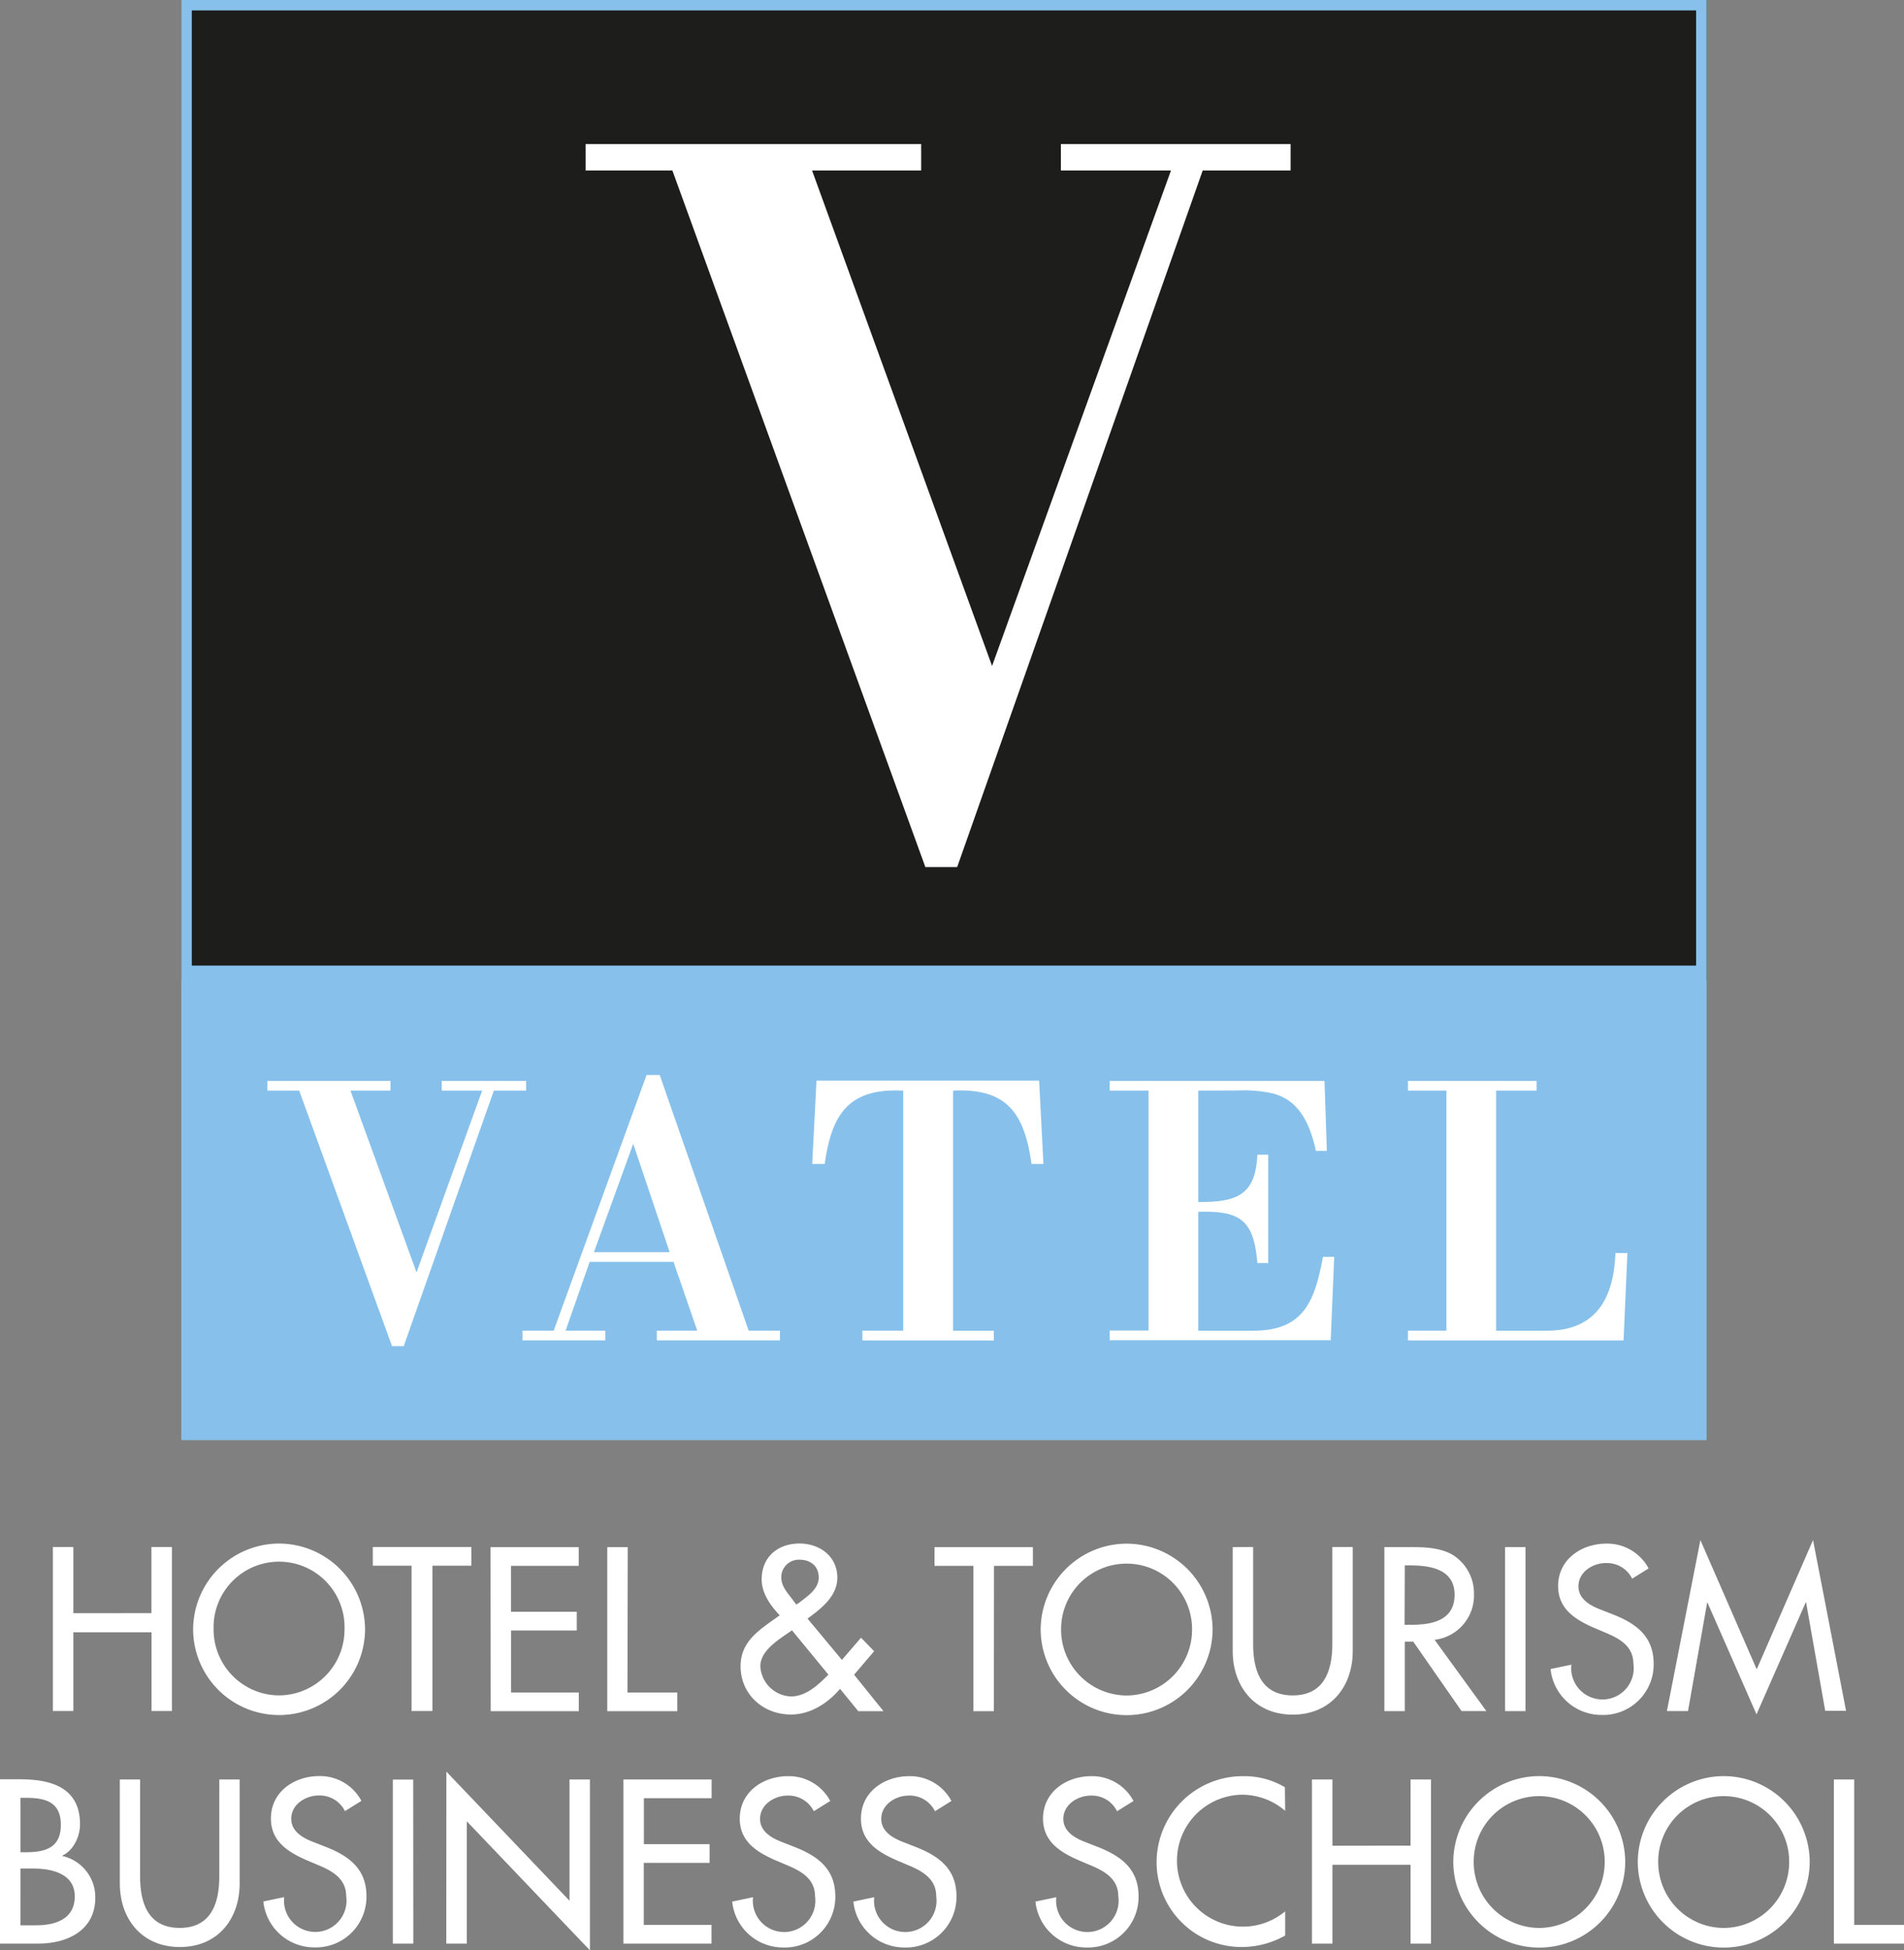 <svg xmlns="http://www.w3.org/2000/svg" viewBox="0 0 365.46 374.29"><rect x="0" y="0" width="365.46" height="374.29" fill="#808080" stroke="none"/><defs><style>.cls-1{fill:#1d1d1b;}.cls-2{fill:#87c1eb;}.cls-3{fill:#fff;}</style></defs><title>logo-vatel-officiel</title><g id="Calque_2" data-name="Calque 2"><g id="Calque_1-2" data-name="Calque 1"><rect class="cls-1" x="34.81" width="292.75" height="188.08"/><path class="cls-2" d="M327.56,185.31V0H34.81V188.08h0v88.3H327.56V185.31ZM325.56,2V185.31H36.81V2Z"/><polygon class="cls-3" points="77.49 258.35 75.25 258.35 57.43 209.3 51.32 209.3 51.32 207.44 74.95 207.44 74.95 209.3 67.27 209.3 79.95 244.19 92.55 209.3 84.79 209.3 84.79 207.44 100.98 207.44 100.98 209.3 94.79 209.3 77.49 258.35"/><path class="cls-3" d="M114,240.31h14.54l-7-20.8Zm-13.72,16.93v-1.87h6l17.82-49.06h2.53l17.07,49.06h6v1.87H126.08v-1.87h7.75l-4.55-13.2h-16.1l-4.62,13.2h7.61v1.87Z"/><path class="cls-3" d="M165.53,257.24v-1.87h7.83V209.3c-10.51-.52-13.73,4.55-15.07,14.09h-2.39l.82-16h42.73l.83,16H198c-1.35-9.54-4.55-14.61-15.06-14.09v46.08h7.82v1.87Z"/><path class="cls-3" d="M230,209.3v21.39c7.16,0,11-1.11,11.34-9.09h2.09v20.8h-2.09c-.67-8.27-3.28-10.07-11.34-9.84v22.82h10.59c9.69,0,11.78-5.74,13.34-14.17h2.16l-.67,16H213v-1.87h7.46V209.3H213v-1.86h41.23l.45,13.42h-2.1c-1.56-7.16-4.39-9.93-8.2-11a25,25,0,0,0-6.49-.59Z"/><path class="cls-3" d="M270.25,257.24v-1.87h7.38V209.3h-7.38v-1.86h24.68v1.86h-7.76v46.08h9.77c9.47,0,12.83-6.33,13.13-14.91h2.3l-.74,16.78Z"/><polygon class="cls-3" points="183.72 166.41 177.62 166.41 129.06 32.72 112.4 32.72 112.4 27.65 176.81 27.65 176.81 32.72 155.87 32.72 190.42 127.81 224.76 32.72 203.63 32.72 203.63 27.65 247.72 27.65 247.72 32.72 230.85 32.72 183.72 166.41"/><path class="cls-3" d="M355.9,341.51H352V373h13.49v-3.59H355.9ZM330.85,370a12.64,12.64,0,0,1-12.57-12.73,12.57,12.57,0,1,1,25.14,0A12.64,12.64,0,0,1,330.85,370m0-29.14a16.54,16.54,0,0,0-16.49,16.41,16.49,16.49,0,0,0,33,0,16.54,16.54,0,0,0-16.49-16.41M295.44,370a12.64,12.64,0,0,1-12.57-12.73,12.57,12.57,0,1,1,25.14,0A12.64,12.64,0,0,1,295.44,370m0-29.14a16.54,16.54,0,0,0-16.49,16.41,16.49,16.49,0,0,0,33,0,16.54,16.54,0,0,0-16.49-16.41m-39.71,13.36V341.51h-3.93V373h3.93V357.88h15V373h3.92V341.51h-3.92v12.69ZM246.63,343a15.19,15.19,0,0,0-7.93-2.13A16.55,16.55,0,0,0,222,357.42a16.3,16.3,0,0,0,16.41,16.24,17,17,0,0,0,8.27-2.21v-4.64a12.66,12.66,0,1,1-8.31-22.38,12.72,12.72,0,0,1,8.31,3.09Zm-29.06,2.63a9,9,0,0,0-8.1-4.76c-4.76,0-9.27,3-9.27,8.14,0,4.38,3.26,6.43,6.85,8l2.17.92c2.71,1.13,5.43,2.59,5.43,6a6,6,0,1,1-11.9.17l-4,.84a9.81,9.81,0,0,0,9.73,8.81,9.7,9.7,0,0,0,10.06-9.81c0-5.26-3.34-7.72-7.81-9.48l-2.25-.88c-2-.75-4.38-2-4.38-4.51,0-2.76,2.76-4.47,5.26-4.47a5.39,5.39,0,0,1,5.05,3Zm-34.95,0a9,9,0,0,0-8.1-4.76c-4.76,0-9.27,3-9.27,8.14,0,4.38,3.26,6.43,6.85,8l2.17.92c2.71,1.13,5.43,2.59,5.43,6a6,6,0,1,1-11.9.17l-4,.84a9.81,9.81,0,0,0,9.73,8.81,9.71,9.71,0,0,0,10.06-9.81c0-5.26-3.34-7.72-7.81-9.48l-2.25-.88c-2-.75-4.38-2-4.38-4.51,0-2.76,2.76-4.47,5.26-4.47a5.39,5.39,0,0,1,5.05,3Zm-23.26,0a9,9,0,0,0-8.1-4.76c-4.76,0-9.27,3-9.27,8.14,0,4.38,3.26,6.43,6.85,8l2.17.92c2.71,1.13,5.43,2.59,5.43,6a6,6,0,1,1-11.9.17l-4,.84a9.81,9.81,0,0,0,9.73,8.81,9.7,9.7,0,0,0,10.06-9.81c0-5.26-3.34-7.72-7.81-9.48l-2.25-.88c-2-.75-4.38-2-4.38-4.51,0-2.76,2.76-4.47,5.26-4.47a5.4,5.4,0,0,1,5.05,3ZM119.66,373h16.91v-3.59h-13v-11.9H136.2v-3.59H123.59V345.1h13v-3.59H119.66Zm-34,0H89.6V349.53l23.63,24.76V341.51h-3.92v23.26L85.68,340Zm-6.35-31.48H75.4V373h3.93Zm-9.94,4.09a9,9,0,0,0-8.1-4.76c-4.76,0-9.27,3-9.27,8.14,0,4.38,3.26,6.43,6.85,8l2.17.92c2.71,1.13,5.43,2.59,5.43,6a6,6,0,1,1-11.9.17l-4,.84a9.81,9.81,0,0,0,9.73,8.81,9.71,9.71,0,0,0,10.06-9.81c0-5.26-3.34-7.72-7.81-9.48l-2.25-.88c-2-.75-4.38-2-4.38-4.51,0-2.76,2.76-4.47,5.26-4.47a5.39,5.39,0,0,1,5.05,3ZM23,341.51v19.92c0,6.93,4.3,12.23,11.52,12.23S46,368.36,46,361.43V341.51H42.09v18.58c0,5.14-1.54,9.9-7.6,9.9s-7.6-4.76-7.6-9.9V341.51ZM0,373H7.35c5.55,0,10.94-2.51,10.94-8.81a8.1,8.1,0,0,0-6.31-8v-.08c2.13-1,3.38-3.67,3.38-6,0-7.1-5.6-8.64-11.52-8.64H0Zm3.92-14.4H6.35c3.51,0,8,.92,8,5.34s-3.8,5.55-7.43,5.55h-3Zm0-13.57H5c3.67,0,6.68.75,6.68,5.18s-3,5.26-6.76,5.26h-1Z"/><path class="cls-3" d="M337.15,329l9.44-21.46h.08l3.67,20.79h4L348,295.56l-10.81,24.8-10.81-24.8-6.43,32.82H324l3.67-20.79h.08ZM316.44,301a9,9,0,0,0-8.1-4.76c-4.76,0-9.27,3-9.27,8.14,0,4.38,3.26,6.43,6.85,8l2.17.92c2.71,1.13,5.43,2.59,5.43,6a6,6,0,1,1-11.9.17l-4,.84a9.81,9.81,0,0,0,9.73,8.81,9.7,9.7,0,0,0,10.06-9.81c0-5.26-3.34-7.72-7.81-9.48l-2.25-.88c-2-.75-4.38-2-4.38-4.51,0-2.76,2.76-4.47,5.26-4.47a5.39,5.39,0,0,1,5.05,3Zm-23.63-4.09h-3.92v31.48h3.92Zm-23.17,3.51h1c3.88,0,8.56.71,8.56,5.64s-4.34,5.76-8.35,5.76h-1.25Zm5.72,14.28a8.57,8.57,0,0,0,7.56-8.81,8.71,8.71,0,0,0-4.13-7.52c-2.51-1.42-5.51-1.46-8.31-1.46h-4.76v31.48h3.92V315.06h1.63l9.27,13.32h4.76Zm-38.75-17.79v19.92c0,6.93,4.3,12.23,11.52,12.23s11.52-5.3,11.52-12.23V296.89h-3.92v18.58c0,5.14-1.54,9.9-7.6,9.9s-7.6-4.76-7.6-9.9V296.89Zm-20.37,28.48a12.64,12.64,0,0,1-12.57-12.74,12.57,12.57,0,1,1,25.14,0,12.64,12.64,0,0,1-12.57,12.74m0-29.14a16.54,16.54,0,0,0-16.49,16.41,16.49,16.49,0,0,0,33,0,16.54,16.54,0,0,0-16.49-16.41m-25.47,4.26h7.47v-3.59H179.37v3.59h7.47v27.89h3.93Zm-26.05,27.89h4.84l-5.64-7,3.84-4.51-2.51-2.59-3.67,4.26L155,310.63c2.63-1.92,5.72-4.3,5.72-7.85,0-4.13-3.42-6.56-7.26-6.56-4.13,0-7.26,2.55-7.26,6.89,0,2.67,1.67,5,3.46,6.89l-2,1.42c-3,2.17-5.51,4.34-5.51,8.35,0,5.43,4.38,9.27,9.65,9.27,3.72,0,7.06-2.13,9.44-4.93Zm-11.9-20.46-1-1.34c-.92-1.17-1.88-2.34-1.88-3.93a3.36,3.36,0,0,1,3.51-3.34c2.09,0,3.68,1.21,3.68,3.42s-2.17,3.59-3.76,4.84Zm-.83,4.93,7,8.52c-2,2-4.3,4.18-7.22,4.18a6.12,6.12,0,0,1-5.85-5.8c0-3,3.55-5.14,5.72-6.64Zm-31.52-15.95h-3.93v31.48H130v-3.59h-9.56Zm-26.3,31.48h16.91v-3.59h-13v-11.9h12.61v-3.59H98.08v-8.81h13v-3.59H94.15ZM83,300.48h7.47v-3.59H71.56v3.59H79v27.89H83ZM53.57,325.37A12.64,12.64,0,0,1,41,312.63a12.57,12.57,0,1,1,25.13,0,12.64,12.64,0,0,1-12.57,12.74m0-29.14a16.54,16.54,0,0,0-16.49,16.41,16.49,16.49,0,0,0,33,0,16.54,16.54,0,0,0-16.49-16.41m-39.5,13.36V296.89H10.15v31.48h3.93V313.26h15v15.11H33V296.89H29.06v12.69Z"/></g></g></svg>